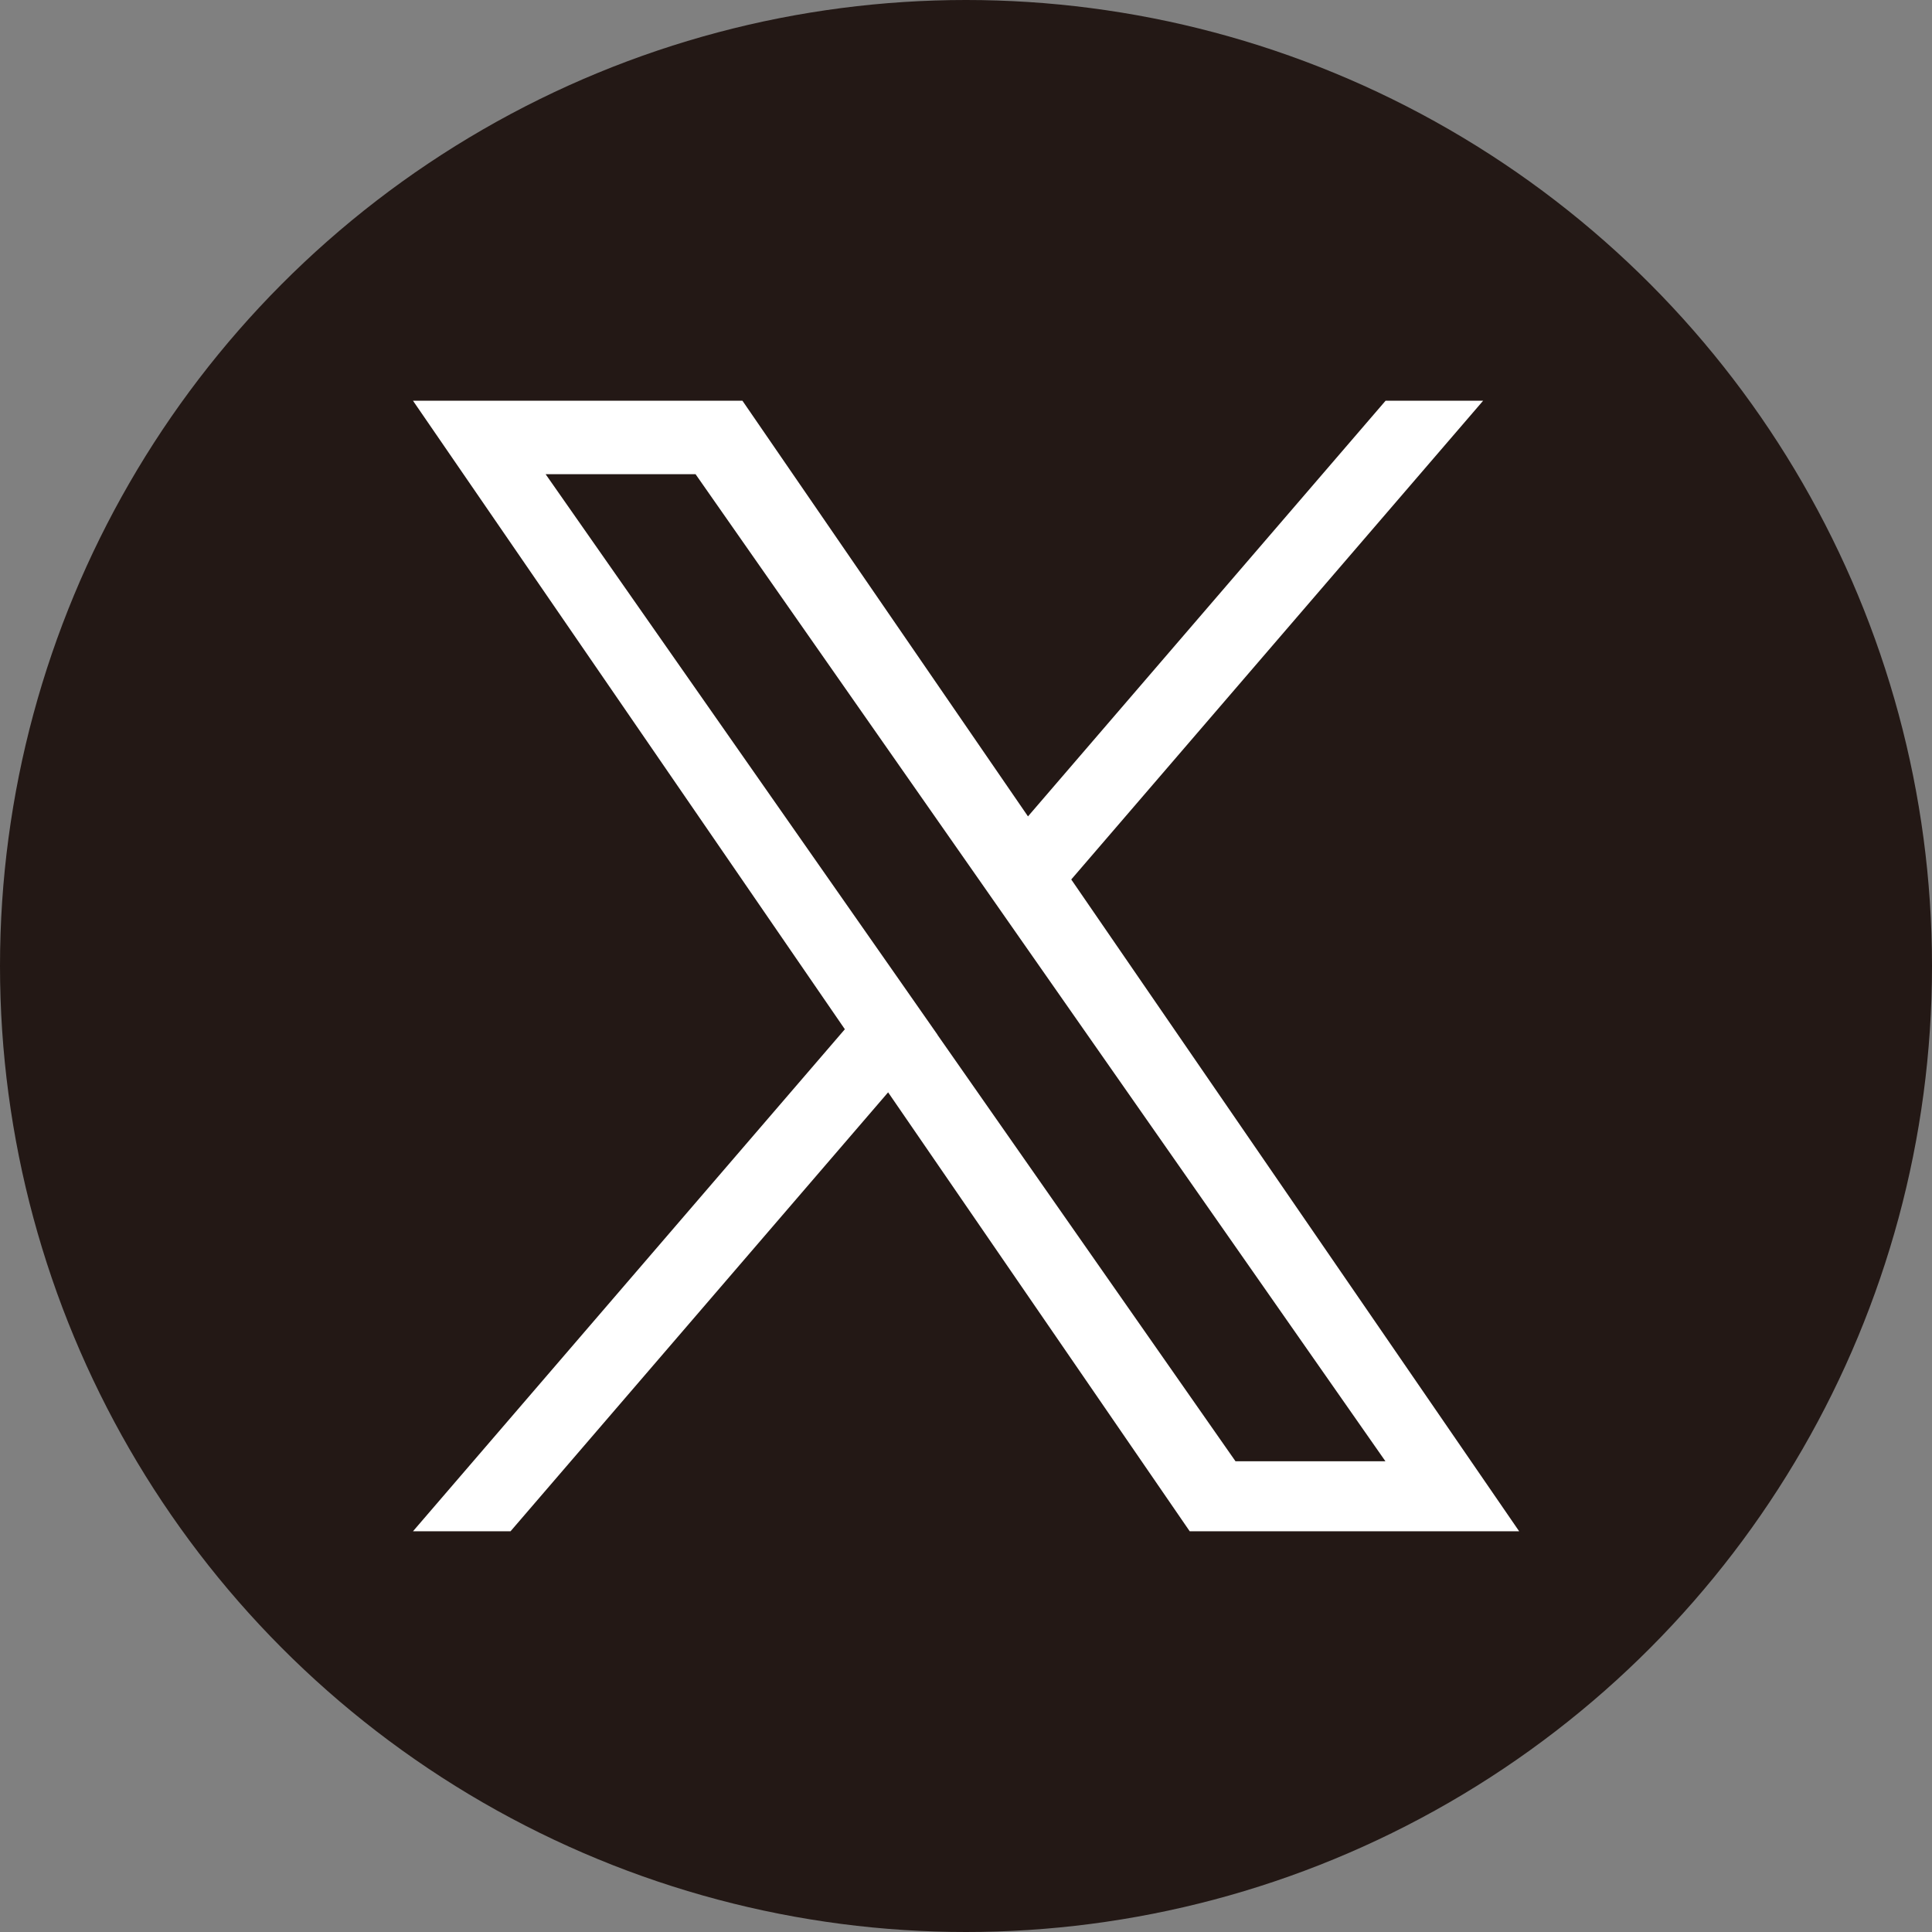 <?xml version="1.0" encoding="UTF-8"?>
<svg id="_レイヤー_2" data-name="レイヤー_2" xmlns="http://www.w3.org/2000/svg" viewBox="0 0 122.8 122.8">
  <rect x="0" y="0" width="122.8" height="122.8" fill="#808080" stroke="none"/>
  <defs>
    <style>
      .cls-1 {
        fill: #fff;
      }

      .cls-2 {
        fill: #231815;
      }
    </style>
  </defs>
  <g id="_レイヤー_1-2" data-name="レイヤー_1">
    <circle class="cls-2" cx="61.4" cy="61.4" r="61.4"/>
    <path class="cls-1" d="M68.09,55.9l26.18-30.43h-6.2l-22.73,26.42-18.15-26.42h-20.94l27.45,39.95-27.45,31.91h6.2l24-27.9,19.17,27.9h20.94l-28.47-41.43h0ZM59.59,65.77l-2.78-3.98-22.13-31.65h9.53l17.86,25.55,2.78,3.98,23.21,33.21h-9.53l-18.94-27.1h0Z"/>
  </g>
</svg>